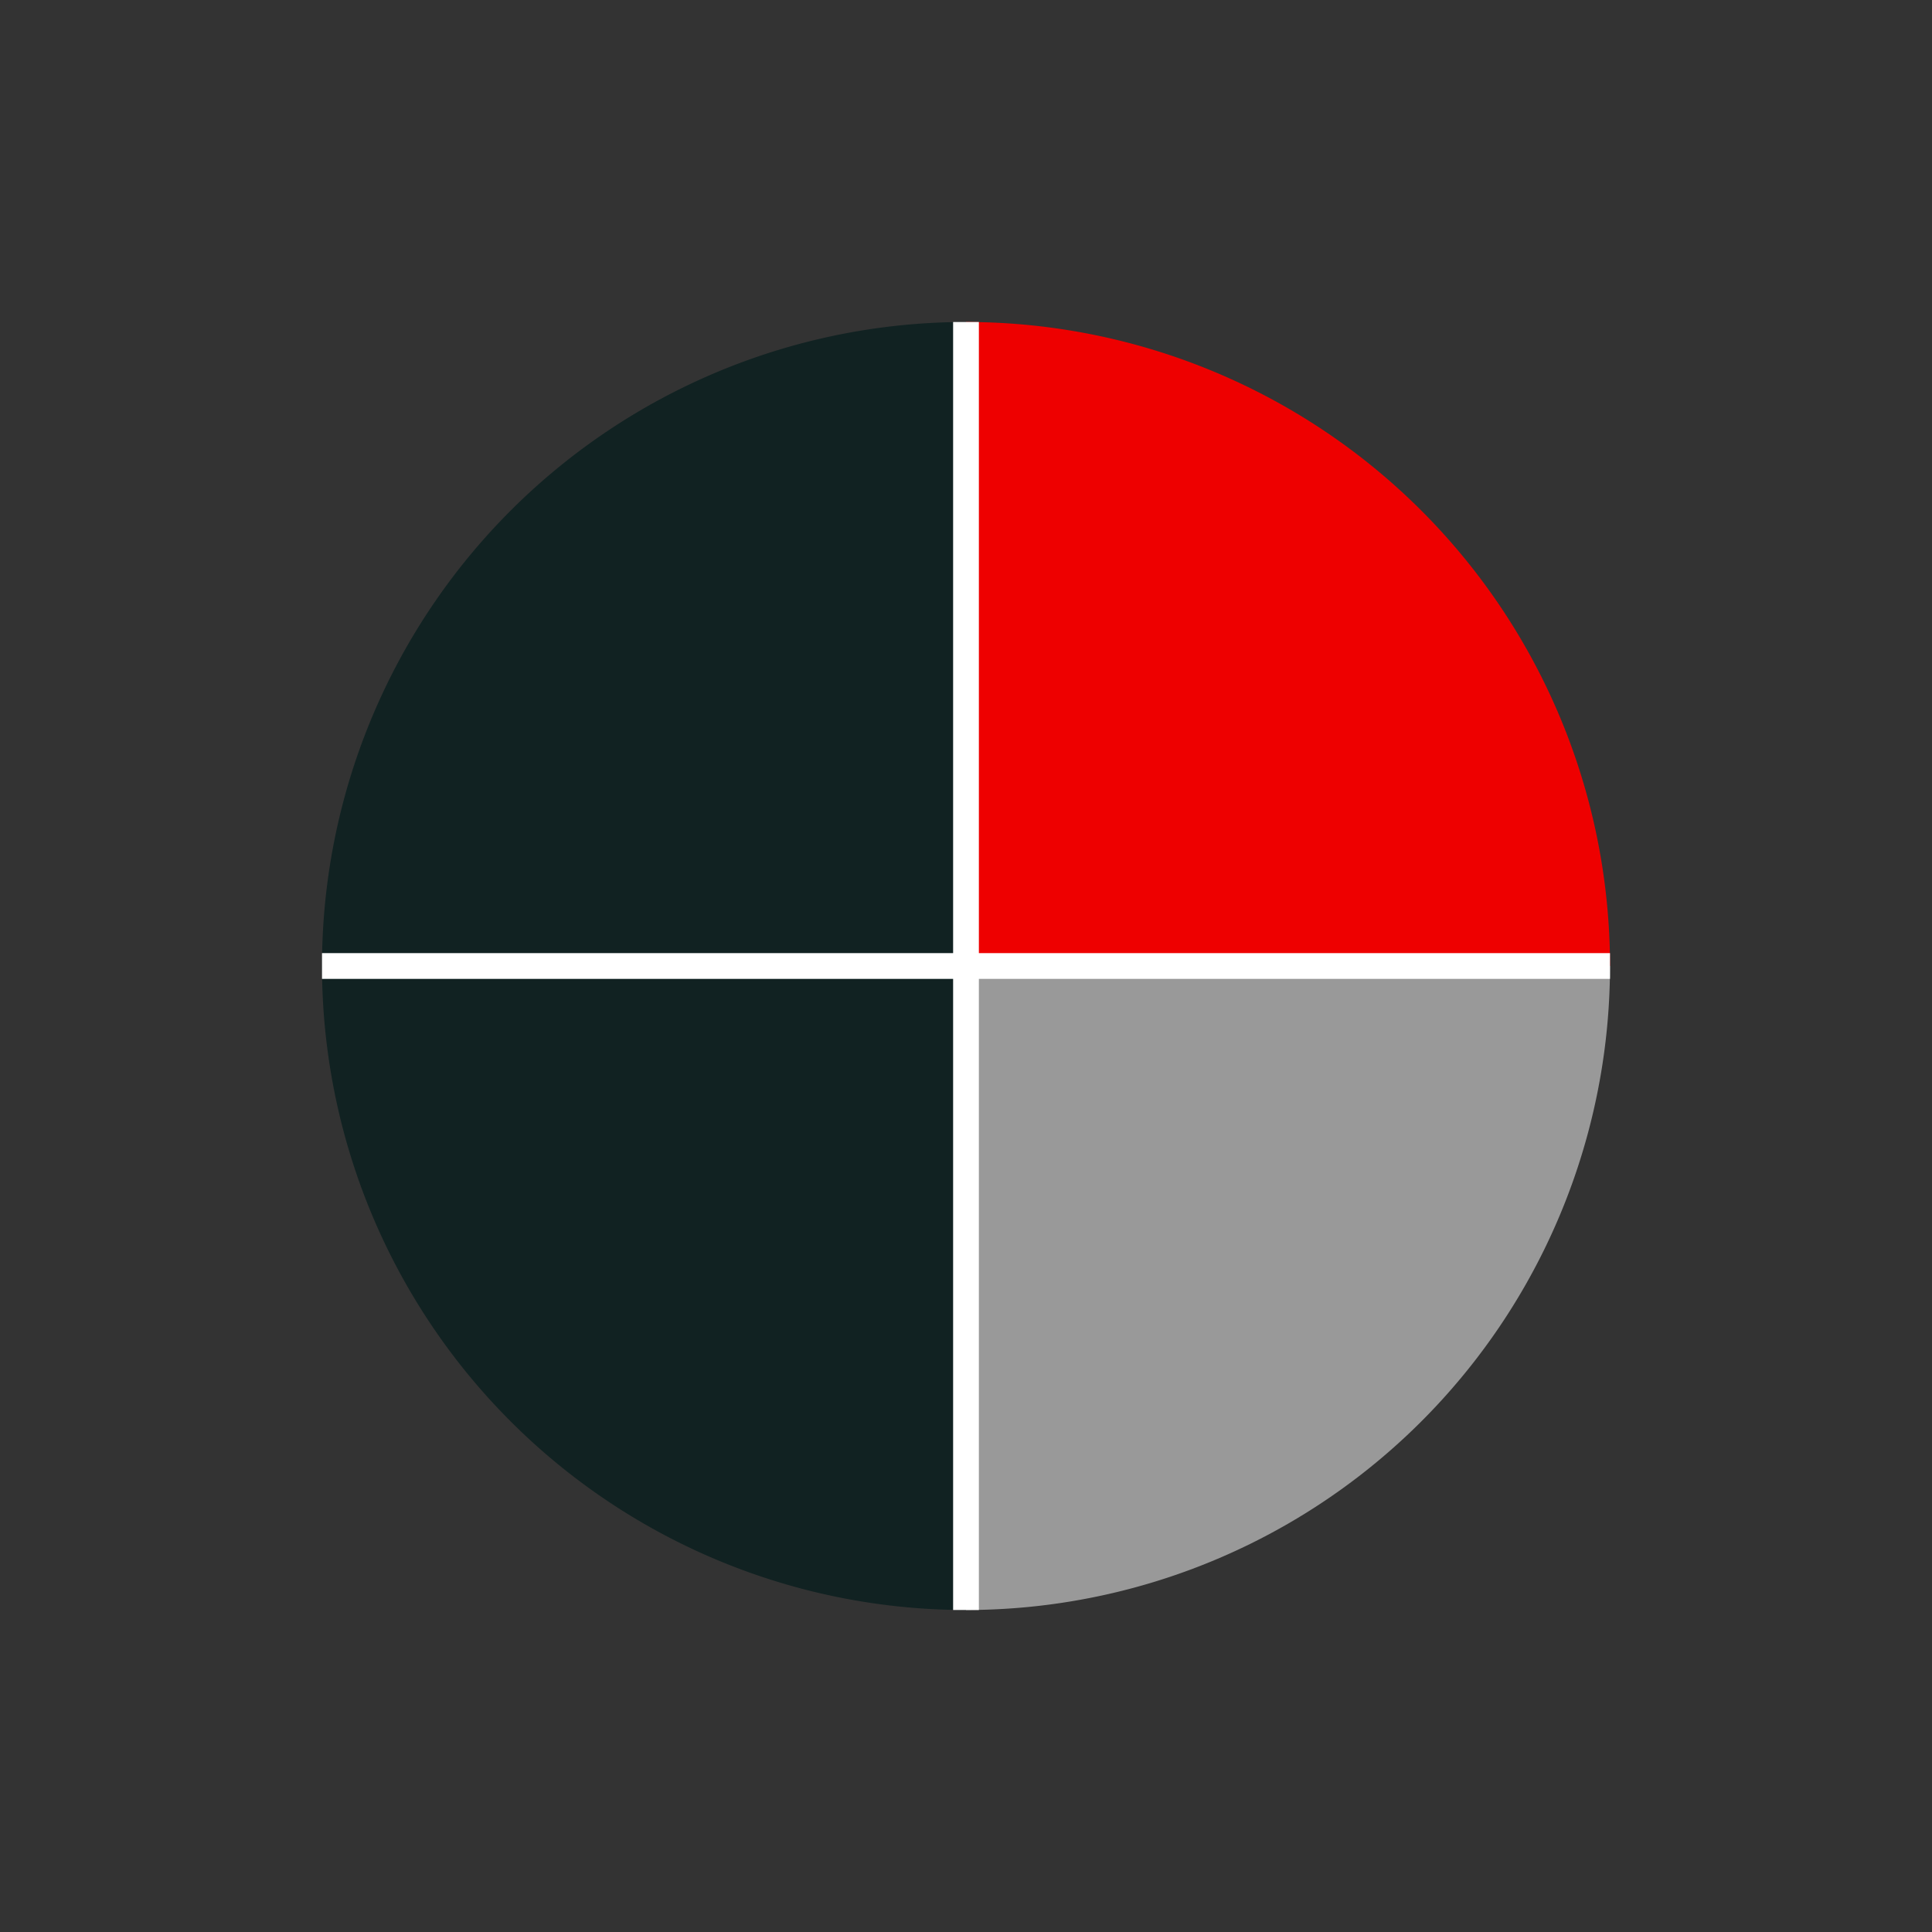 <svg xmlns="http://www.w3.org/2000/svg" version="1.1" width="150" height="150" viewBox="0 0 150 150"><rect x="0" y="0" width="150" height="150" fill="#333333" stroke="none"/><defs/><path fill="#ee0000" stroke="none" d="M 125,75 A 50,50 0 0,0 75,25 L 75,75 Z" style="stroke-width: 2px" stroke-width="2"/><path fill="#112222" stroke="none" d="M 75,25 A 50,50 0 0,0 75,125 L 75,75 Z" style="stroke-width: 2px" stroke-width="2"/><path fill="#999999" stroke="none" d="M 75,125 A 50,50 0 0,0 125,75 L 75,75 Z" style="stroke-width: 2px" stroke-width="2"/><path fill="none" stroke="#ffffff" d="M 75,75 L 125,75" style="stroke-width: 2px" stroke-width="2"/><path fill="none" stroke="#ffffff" d="M 75,75 L 75,25" style="stroke-width: 2px" stroke-width="2"/><path fill="none" stroke="#ffffff" d="M 75,75 L 25,75" style="stroke-width: 2px" stroke-width="2"/><path fill="none" stroke="#ffffff" d="M 75,75 L 75,125" style="stroke-width: 2px" stroke-width="2"/></svg>